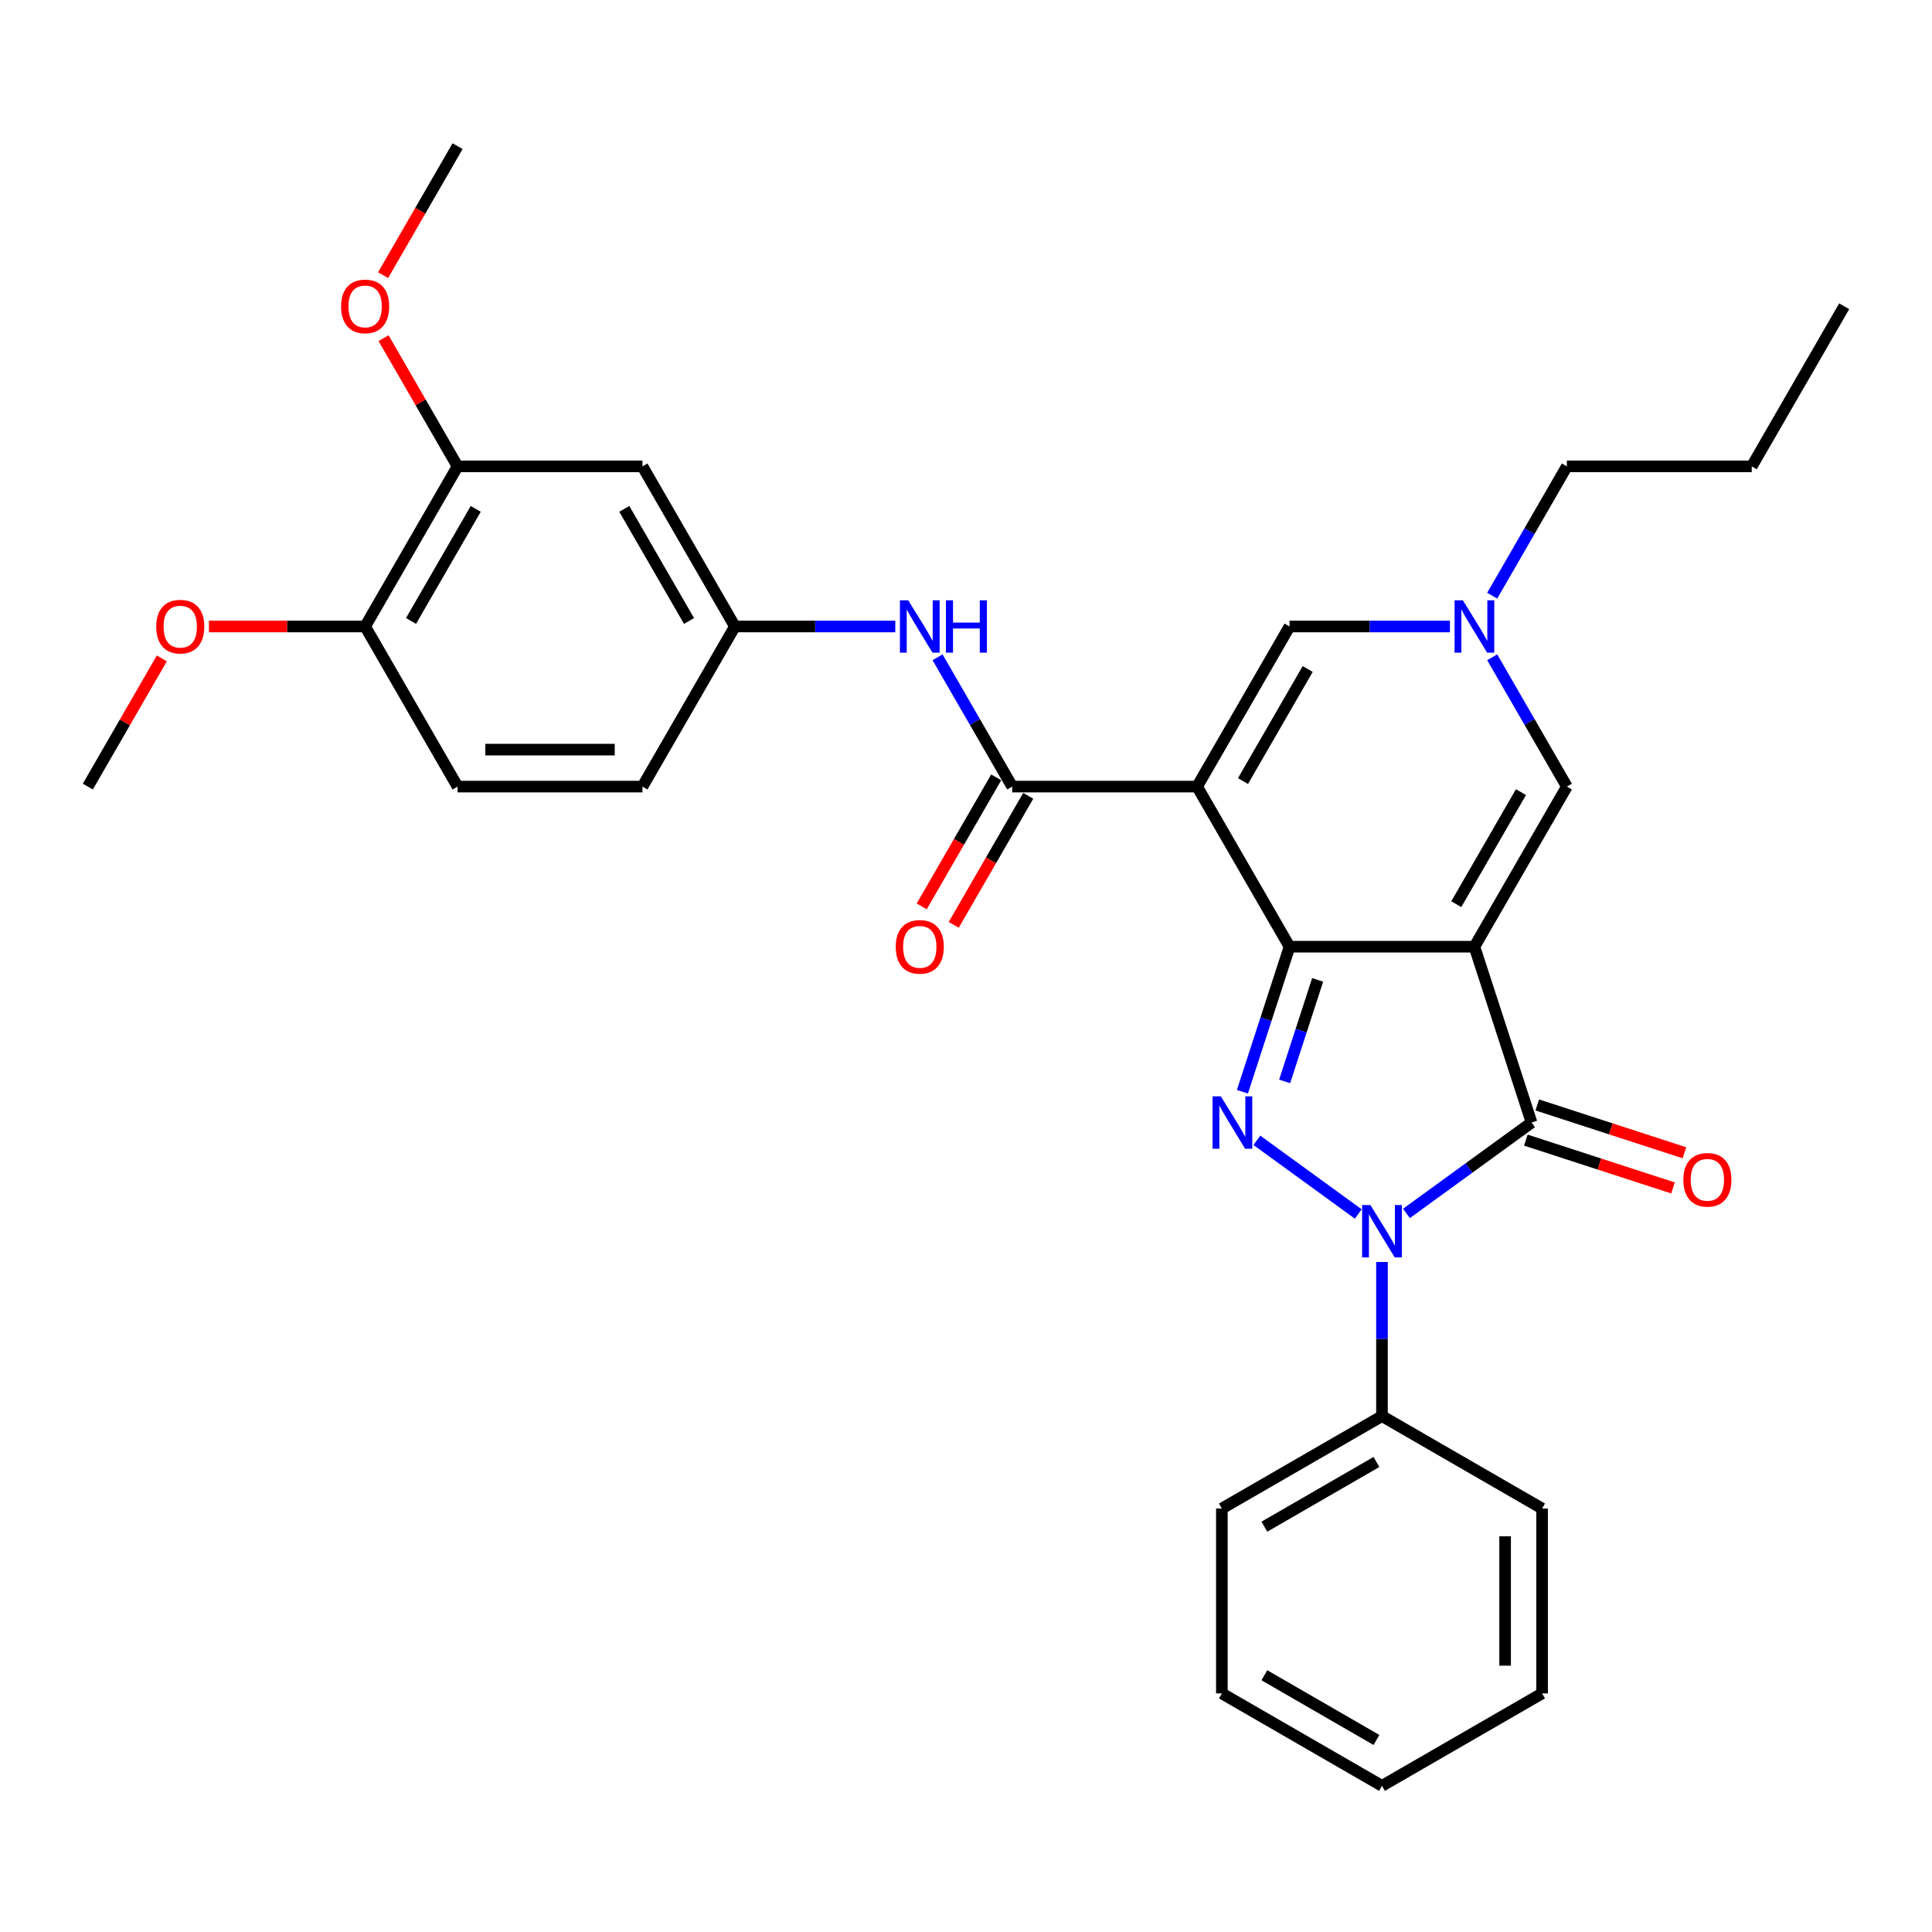 <?xml version='1.0' encoding='iso-8859-1'?>
<svg version='1.1' baseProfile='full'
              xmlns='http://www.w3.org/2000/svg'
                      xmlns:rdkit='http://www.rdkit.org/xml'
                      xmlns:xlink='http://www.w3.org/1999/xlink'
                  xml:space='preserve'
width='1000px' height='1000px' viewBox='0 0 1000 1000'>
<!-- END OF HEADER -->
<rect style='opacity:1.0;fill:#FFFFFF;stroke:none' width='1000' height='1000' x='0' y='0'> </rect>
<path class='bond-0' d='M 763.158,490.014 L 667.464,490.014' style='fill:none;fill-rule:evenodd;stroke:#000000;stroke-width:6px;stroke-linecap:butt;stroke-linejoin:miter;stroke-opacity:1' />
<path class='bond-4' d='M 763.158,490.014 L 792.729,581.024' style='fill:none;fill-rule:evenodd;stroke:#000000;stroke-width:6px;stroke-linecap:butt;stroke-linejoin:miter;stroke-opacity:1' />
<path class='bond-6' d='M 763.158,490.014 L 811.005,407.14' style='fill:none;fill-rule:evenodd;stroke:#000000;stroke-width:6px;stroke-linecap:butt;stroke-linejoin:miter;stroke-opacity:1' />
<path class='bond-6' d='M 753.76,468.013 L 787.253,410.002' style='fill:none;fill-rule:evenodd;stroke:#000000;stroke-width:6px;stroke-linecap:butt;stroke-linejoin:miter;stroke-opacity:1' />
<path class='bond-1' d='M 667.464,490.014 L 619.617,407.14' style='fill:none;fill-rule:evenodd;stroke:#000000;stroke-width:6px;stroke-linecap:butt;stroke-linejoin:miter;stroke-opacity:1' />
<path class='bond-2' d='M 667.464,490.014 L 655.269,527.547' style='fill:none;fill-rule:evenodd;stroke:#000000;stroke-width:6px;stroke-linecap:butt;stroke-linejoin:miter;stroke-opacity:1' />
<path class='bond-2' d='M 655.269,527.547 L 643.073,565.081' style='fill:none;fill-rule:evenodd;stroke:#0000FF;stroke-width:6px;stroke-linecap:butt;stroke-linejoin:miter;stroke-opacity:1' />
<path class='bond-2' d='M 682.008,507.188 L 673.471,533.462' style='fill:none;fill-rule:evenodd;stroke:#000000;stroke-width:6px;stroke-linecap:butt;stroke-linejoin:miter;stroke-opacity:1' />
<path class='bond-2' d='M 673.471,533.462 L 664.934,559.735' style='fill:none;fill-rule:evenodd;stroke:#0000FF;stroke-width:6px;stroke-linecap:butt;stroke-linejoin:miter;stroke-opacity:1' />
<path class='bond-5' d='M 619.617,407.14 L 523.923,407.14' style='fill:none;fill-rule:evenodd;stroke:#000000;stroke-width:6px;stroke-linecap:butt;stroke-linejoin:miter;stroke-opacity:1' />
<path class='bond-32' d='M 619.617,407.14 L 667.464,324.267' style='fill:none;fill-rule:evenodd;stroke:#000000;stroke-width:6px;stroke-linecap:butt;stroke-linejoin:miter;stroke-opacity:1' />
<path class='bond-32' d='M 643.369,404.279 L 676.862,346.268' style='fill:none;fill-rule:evenodd;stroke:#000000;stroke-width:6px;stroke-linecap:butt;stroke-linejoin:miter;stroke-opacity:1' />
<path class='bond-31' d='M 650.563,590.229 L 703.033,628.351' style='fill:none;fill-rule:evenodd;stroke:#0000FF;stroke-width:6px;stroke-linecap:butt;stroke-linejoin:miter;stroke-opacity:1' />
<path class='bond-3' d='M 727.981,628.066 L 760.355,604.545' style='fill:none;fill-rule:evenodd;stroke:#0000FF;stroke-width:6px;stroke-linecap:butt;stroke-linejoin:miter;stroke-opacity:1' />
<path class='bond-3' d='M 760.355,604.545 L 792.729,581.024' style='fill:none;fill-rule:evenodd;stroke:#000000;stroke-width:6px;stroke-linecap:butt;stroke-linejoin:miter;stroke-opacity:1' />
<path class='bond-12' d='M 715.311,653.214 L 715.311,693.089' style='fill:none;fill-rule:evenodd;stroke:#0000FF;stroke-width:6px;stroke-linecap:butt;stroke-linejoin:miter;stroke-opacity:1' />
<path class='bond-12' d='M 715.311,693.089 L 715.311,732.965' style='fill:none;fill-rule:evenodd;stroke:#000000;stroke-width:6px;stroke-linecap:butt;stroke-linejoin:miter;stroke-opacity:1' />
<path class='bond-13' d='M 789.772,590.125 L 827.861,602.501' style='fill:none;fill-rule:evenodd;stroke:#000000;stroke-width:6px;stroke-linecap:butt;stroke-linejoin:miter;stroke-opacity:1' />
<path class='bond-13' d='M 827.861,602.501 L 865.949,614.876' style='fill:none;fill-rule:evenodd;stroke:#FF0000;stroke-width:6px;stroke-linecap:butt;stroke-linejoin:miter;stroke-opacity:1' />
<path class='bond-13' d='M 795.686,571.923 L 833.775,584.299' style='fill:none;fill-rule:evenodd;stroke:#000000;stroke-width:6px;stroke-linecap:butt;stroke-linejoin:miter;stroke-opacity:1' />
<path class='bond-13' d='M 833.775,584.299 L 871.864,596.674' style='fill:none;fill-rule:evenodd;stroke:#FF0000;stroke-width:6px;stroke-linecap:butt;stroke-linejoin:miter;stroke-opacity:1' />
<path class='bond-9' d='M 523.923,407.14 L 504.602,373.675' style='fill:none;fill-rule:evenodd;stroke:#000000;stroke-width:6px;stroke-linecap:butt;stroke-linejoin:miter;stroke-opacity:1' />
<path class='bond-9' d='M 504.602,373.675 L 485.281,340.21' style='fill:none;fill-rule:evenodd;stroke:#0000FF;stroke-width:6px;stroke-linecap:butt;stroke-linejoin:miter;stroke-opacity:1' />
<path class='bond-15' d='M 515.636,402.356 L 496.359,435.744' style='fill:none;fill-rule:evenodd;stroke:#000000;stroke-width:6px;stroke-linecap:butt;stroke-linejoin:miter;stroke-opacity:1' />
<path class='bond-15' d='M 496.359,435.744 L 477.082,469.133' style='fill:none;fill-rule:evenodd;stroke:#FF0000;stroke-width:6px;stroke-linecap:butt;stroke-linejoin:miter;stroke-opacity:1' />
<path class='bond-15' d='M 532.211,411.925 L 512.934,445.314' style='fill:none;fill-rule:evenodd;stroke:#000000;stroke-width:6px;stroke-linecap:butt;stroke-linejoin:miter;stroke-opacity:1' />
<path class='bond-15' d='M 512.934,445.314 L 493.657,478.703' style='fill:none;fill-rule:evenodd;stroke:#FF0000;stroke-width:6px;stroke-linecap:butt;stroke-linejoin:miter;stroke-opacity:1' />
<path class='bond-8' d='M 811.005,407.14 L 791.684,373.675' style='fill:none;fill-rule:evenodd;stroke:#000000;stroke-width:6px;stroke-linecap:butt;stroke-linejoin:miter;stroke-opacity:1' />
<path class='bond-8' d='M 791.684,373.675 L 772.362,340.21' style='fill:none;fill-rule:evenodd;stroke:#0000FF;stroke-width:6px;stroke-linecap:butt;stroke-linejoin:miter;stroke-opacity:1' />
<path class='bond-7' d='M 667.464,324.267 L 708.976,324.267' style='fill:none;fill-rule:evenodd;stroke:#000000;stroke-width:6px;stroke-linecap:butt;stroke-linejoin:miter;stroke-opacity:1' />
<path class='bond-7' d='M 708.976,324.267 L 750.488,324.267' style='fill:none;fill-rule:evenodd;stroke:#0000FF;stroke-width:6px;stroke-linecap:butt;stroke-linejoin:miter;stroke-opacity:1' />
<path class='bond-20' d='M 772.362,308.325 L 791.684,274.859' style='fill:none;fill-rule:evenodd;stroke:#0000FF;stroke-width:6px;stroke-linecap:butt;stroke-linejoin:miter;stroke-opacity:1' />
<path class='bond-20' d='M 791.684,274.859 L 811.005,241.394' style='fill:none;fill-rule:evenodd;stroke:#000000;stroke-width:6px;stroke-linecap:butt;stroke-linejoin:miter;stroke-opacity:1' />
<path class='bond-14' d='M 463.407,324.267 L 421.895,324.267' style='fill:none;fill-rule:evenodd;stroke:#0000FF;stroke-width:6px;stroke-linecap:butt;stroke-linejoin:miter;stroke-opacity:1' />
<path class='bond-14' d='M 421.895,324.267 L 380.383,324.267' style='fill:none;fill-rule:evenodd;stroke:#000000;stroke-width:6px;stroke-linecap:butt;stroke-linejoin:miter;stroke-opacity:1' />
<path class='bond-10' d='M 332.536,241.394 L 380.383,324.267' style='fill:none;fill-rule:evenodd;stroke:#000000;stroke-width:6px;stroke-linecap:butt;stroke-linejoin:miter;stroke-opacity:1' />
<path class='bond-10' d='M 323.138,263.394 L 356.631,321.406' style='fill:none;fill-rule:evenodd;stroke:#000000;stroke-width:6px;stroke-linecap:butt;stroke-linejoin:miter;stroke-opacity:1' />
<path class='bond-11' d='M 332.536,241.394 L 236.842,241.394' style='fill:none;fill-rule:evenodd;stroke:#000000;stroke-width:6px;stroke-linecap:butt;stroke-linejoin:miter;stroke-opacity:1' />
<path class='bond-19' d='M 236.842,241.394 L 217.687,208.216' style='fill:none;fill-rule:evenodd;stroke:#000000;stroke-width:6px;stroke-linecap:butt;stroke-linejoin:miter;stroke-opacity:1' />
<path class='bond-19' d='M 217.687,208.216 L 198.531,175.037' style='fill:none;fill-rule:evenodd;stroke:#FF0000;stroke-width:6px;stroke-linecap:butt;stroke-linejoin:miter;stroke-opacity:1' />
<path class='bond-34' d='M 236.842,241.394 L 188.995,324.267' style='fill:none;fill-rule:evenodd;stroke:#000000;stroke-width:6px;stroke-linecap:butt;stroke-linejoin:miter;stroke-opacity:1' />
<path class='bond-34' d='M 246.24,263.394 L 212.747,321.406' style='fill:none;fill-rule:evenodd;stroke:#000000;stroke-width:6px;stroke-linecap:butt;stroke-linejoin:miter;stroke-opacity:1' />
<path class='bond-22' d='M 715.311,732.965 L 632.438,780.812' style='fill:none;fill-rule:evenodd;stroke:#000000;stroke-width:6px;stroke-linecap:butt;stroke-linejoin:miter;stroke-opacity:1' />
<path class='bond-22' d='M 712.449,756.717 L 654.438,790.21' style='fill:none;fill-rule:evenodd;stroke:#000000;stroke-width:6px;stroke-linecap:butt;stroke-linejoin:miter;stroke-opacity:1' />
<path class='bond-23' d='M 715.311,732.965 L 798.184,780.812' style='fill:none;fill-rule:evenodd;stroke:#000000;stroke-width:6px;stroke-linecap:butt;stroke-linejoin:miter;stroke-opacity:1' />
<path class='bond-18' d='M 380.383,324.267 L 332.536,407.14' style='fill:none;fill-rule:evenodd;stroke:#000000;stroke-width:6px;stroke-linecap:butt;stroke-linejoin:miter;stroke-opacity:1' />
<path class='bond-16' d='M 188.995,324.267 L 236.842,407.14' style='fill:none;fill-rule:evenodd;stroke:#000000;stroke-width:6px;stroke-linecap:butt;stroke-linejoin:miter;stroke-opacity:1' />
<path class='bond-21' d='M 188.995,324.267 L 148.565,324.267' style='fill:none;fill-rule:evenodd;stroke:#000000;stroke-width:6px;stroke-linecap:butt;stroke-linejoin:miter;stroke-opacity:1' />
<path class='bond-21' d='M 148.565,324.267 L 108.134,324.267' style='fill:none;fill-rule:evenodd;stroke:#FF0000;stroke-width:6px;stroke-linecap:butt;stroke-linejoin:miter;stroke-opacity:1' />
<path class='bond-17' d='M 236.842,407.14 L 332.536,407.14' style='fill:none;fill-rule:evenodd;stroke:#000000;stroke-width:6px;stroke-linecap:butt;stroke-linejoin:miter;stroke-opacity:1' />
<path class='bond-17' d='M 251.196,388.002 L 318.182,388.002' style='fill:none;fill-rule:evenodd;stroke:#000000;stroke-width:6px;stroke-linecap:butt;stroke-linejoin:miter;stroke-opacity:1' />
<path class='bond-24' d='M 198.288,142.425 L 217.565,109.036' style='fill:none;fill-rule:evenodd;stroke:#FF0000;stroke-width:6px;stroke-linecap:butt;stroke-linejoin:miter;stroke-opacity:1' />
<path class='bond-24' d='M 217.565,109.036 L 236.842,75.647' style='fill:none;fill-rule:evenodd;stroke:#000000;stroke-width:6px;stroke-linecap:butt;stroke-linejoin:miter;stroke-opacity:1' />
<path class='bond-26' d='M 811.005,241.394 L 906.699,241.394' style='fill:none;fill-rule:evenodd;stroke:#000000;stroke-width:6px;stroke-linecap:butt;stroke-linejoin:miter;stroke-opacity:1' />
<path class='bond-25' d='M 83.766,340.784 L 64.61,373.962' style='fill:none;fill-rule:evenodd;stroke:#FF0000;stroke-width:6px;stroke-linecap:butt;stroke-linejoin:miter;stroke-opacity:1' />
<path class='bond-25' d='M 64.61,373.962 L 45.455,407.14' style='fill:none;fill-rule:evenodd;stroke:#000000;stroke-width:6px;stroke-linecap:butt;stroke-linejoin:miter;stroke-opacity:1' />
<path class='bond-29' d='M 632.438,780.812 L 632.438,876.506' style='fill:none;fill-rule:evenodd;stroke:#000000;stroke-width:6px;stroke-linecap:butt;stroke-linejoin:miter;stroke-opacity:1' />
<path class='bond-28' d='M 798.184,780.812 L 798.184,876.506' style='fill:none;fill-rule:evenodd;stroke:#000000;stroke-width:6px;stroke-linecap:butt;stroke-linejoin:miter;stroke-opacity:1' />
<path class='bond-28' d='M 779.045,795.166 L 779.045,862.152' style='fill:none;fill-rule:evenodd;stroke:#000000;stroke-width:6px;stroke-linecap:butt;stroke-linejoin:miter;stroke-opacity:1' />
<path class='bond-27' d='M 906.699,241.394 L 954.545,158.521' style='fill:none;fill-rule:evenodd;stroke:#000000;stroke-width:6px;stroke-linecap:butt;stroke-linejoin:miter;stroke-opacity:1' />
<path class='bond-30' d='M 798.184,876.506 L 715.311,924.353' style='fill:none;fill-rule:evenodd;stroke:#000000;stroke-width:6px;stroke-linecap:butt;stroke-linejoin:miter;stroke-opacity:1' />
<path class='bond-33' d='M 632.438,876.506 L 715.311,924.353' style='fill:none;fill-rule:evenodd;stroke:#000000;stroke-width:6px;stroke-linecap:butt;stroke-linejoin:miter;stroke-opacity:1' />
<path class='bond-33' d='M 654.438,867.108 L 712.449,900.601' style='fill:none;fill-rule:evenodd;stroke:#000000;stroke-width:6px;stroke-linecap:butt;stroke-linejoin:miter;stroke-opacity:1' />
<path  class='atom-3' d='M 631.903 567.474
L 640.783 581.828
Q 641.663 583.244, 643.08 585.809
Q 644.496 588.373, 644.573 588.526
L 644.573 567.474
L 648.171 567.474
L 648.171 594.574
L 644.458 594.574
L 634.927 578.88
Q 633.817 577.043, 632.63 574.938
Q 631.482 572.832, 631.137 572.182
L 631.137 594.574
L 627.616 594.574
L 627.616 567.474
L 631.903 567.474
' fill='#0000FF'/>
<path  class='atom-4' d='M 709.321 623.721
L 718.201 638.075
Q 719.081 639.491, 720.498 642.056
Q 721.914 644.621, 721.99 644.774
L 721.99 623.721
L 725.589 623.721
L 725.589 650.821
L 721.876 650.821
L 712.344 635.128
Q 711.234 633.29, 710.048 631.185
Q 708.9 629.08, 708.555 628.429
L 708.555 650.821
L 705.033 650.821
L 705.033 623.721
L 709.321 623.721
' fill='#0000FF'/>
<path  class='atom-9' d='M 757.167 310.717
L 766.048 325.071
Q 766.928 326.487, 768.344 329.052
Q 769.761 331.616, 769.837 331.77
L 769.837 310.717
L 773.435 310.717
L 773.435 337.817
L 769.722 337.817
L 760.191 322.124
Q 759.081 320.286, 757.895 318.181
Q 756.746 316.076, 756.402 315.425
L 756.402 337.817
L 752.88 337.817
L 752.88 310.717
L 757.167 310.717
' fill='#0000FF'/>
<path  class='atom-10' d='M 470.086 310.717
L 478.967 325.071
Q 479.847 326.487, 481.263 329.052
Q 482.679 331.616, 482.756 331.77
L 482.756 310.717
L 486.354 310.717
L 486.354 337.817
L 482.641 337.817
L 473.11 322.124
Q 472 320.286, 470.813 318.181
Q 469.665 316.076, 469.321 315.425
L 469.321 337.817
L 465.799 337.817
L 465.799 310.717
L 470.086 310.717
' fill='#0000FF'/>
<path  class='atom-10' d='M 489.608 310.717
L 493.282 310.717
L 493.282 322.238
L 507.139 322.238
L 507.139 310.717
L 510.813 310.717
L 510.813 337.817
L 507.139 337.817
L 507.139 325.301
L 493.282 325.301
L 493.282 337.817
L 489.608 337.817
L 489.608 310.717
' fill='#0000FF'/>
<path  class='atom-14' d='M 871.299 610.671
Q 871.299 604.164, 874.514 600.528
Q 877.73 596.891, 883.739 596.891
Q 889.749 596.891, 892.964 600.528
Q 896.179 604.164, 896.179 610.671
Q 896.179 617.255, 892.926 621.006
Q 889.672 624.719, 883.739 624.719
Q 877.768 624.719, 874.514 621.006
Q 871.299 617.293, 871.299 610.671
M 883.739 621.657
Q 887.873 621.657, 890.093 618.901
Q 892.352 616.107, 892.352 610.671
Q 892.352 605.351, 890.093 602.671
Q 887.873 599.954, 883.739 599.954
Q 879.605 599.954, 877.347 602.633
Q 875.127 605.313, 875.127 610.671
Q 875.127 616.145, 877.347 618.901
Q 879.605 621.657, 883.739 621.657
' fill='#FF0000'/>
<path  class='atom-16' d='M 463.636 490.09
Q 463.636 483.583, 466.852 479.947
Q 470.067 476.31, 476.077 476.31
Q 482.086 476.31, 485.301 479.947
Q 488.517 483.583, 488.517 490.09
Q 488.517 496.674, 485.263 500.425
Q 482.01 504.138, 476.077 504.138
Q 470.105 504.138, 466.852 500.425
Q 463.636 496.712, 463.636 490.09
M 476.077 501.076
Q 480.211 501.076, 482.431 498.32
Q 484.689 495.526, 484.689 490.09
Q 484.689 484.77, 482.431 482.09
Q 480.211 479.373, 476.077 479.373
Q 471.943 479.373, 469.684 482.052
Q 467.464 484.731, 467.464 490.09
Q 467.464 495.564, 469.684 498.32
Q 471.943 501.076, 476.077 501.076
' fill='#FF0000'/>
<path  class='atom-20' d='M 176.555 158.597
Q 176.555 152.09, 179.77 148.454
Q 182.986 144.817, 188.995 144.817
Q 195.005 144.817, 198.22 148.454
Q 201.435 152.09, 201.435 158.597
Q 201.435 165.181, 198.182 168.932
Q 194.928 172.645, 188.995 172.645
Q 183.024 172.645, 179.77 168.932
Q 176.555 165.219, 176.555 158.597
M 188.995 169.583
Q 193.129 169.583, 195.349 166.827
Q 197.608 164.033, 197.608 158.597
Q 197.608 153.277, 195.349 150.597
Q 193.129 147.88, 188.995 147.88
Q 184.861 147.88, 182.603 150.559
Q 180.383 153.238, 180.383 158.597
Q 180.383 164.071, 182.603 166.827
Q 184.861 169.583, 188.995 169.583
' fill='#FF0000'/>
<path  class='atom-22' d='M 80.861 324.344
Q 80.861 317.837, 84.077 314.2
Q 87.292 310.564, 93.301 310.564
Q 99.311 310.564, 102.526 314.2
Q 105.742 317.837, 105.742 324.344
Q 105.742 330.927, 102.488 334.679
Q 99.234 338.392, 93.301 338.392
Q 87.33 338.392, 84.077 334.679
Q 80.861 330.966, 80.861 324.344
M 93.301 335.329
Q 97.435 335.329, 99.656 332.573
Q 101.914 329.779, 101.914 324.344
Q 101.914 319.023, 99.656 316.344
Q 97.435 313.626, 93.301 313.626
Q 89.168 313.626, 86.909 316.305
Q 84.689 318.985, 84.689 324.344
Q 84.689 329.817, 86.909 332.573
Q 89.168 335.329, 93.301 335.329
' fill='#FF0000'/>
</svg>
